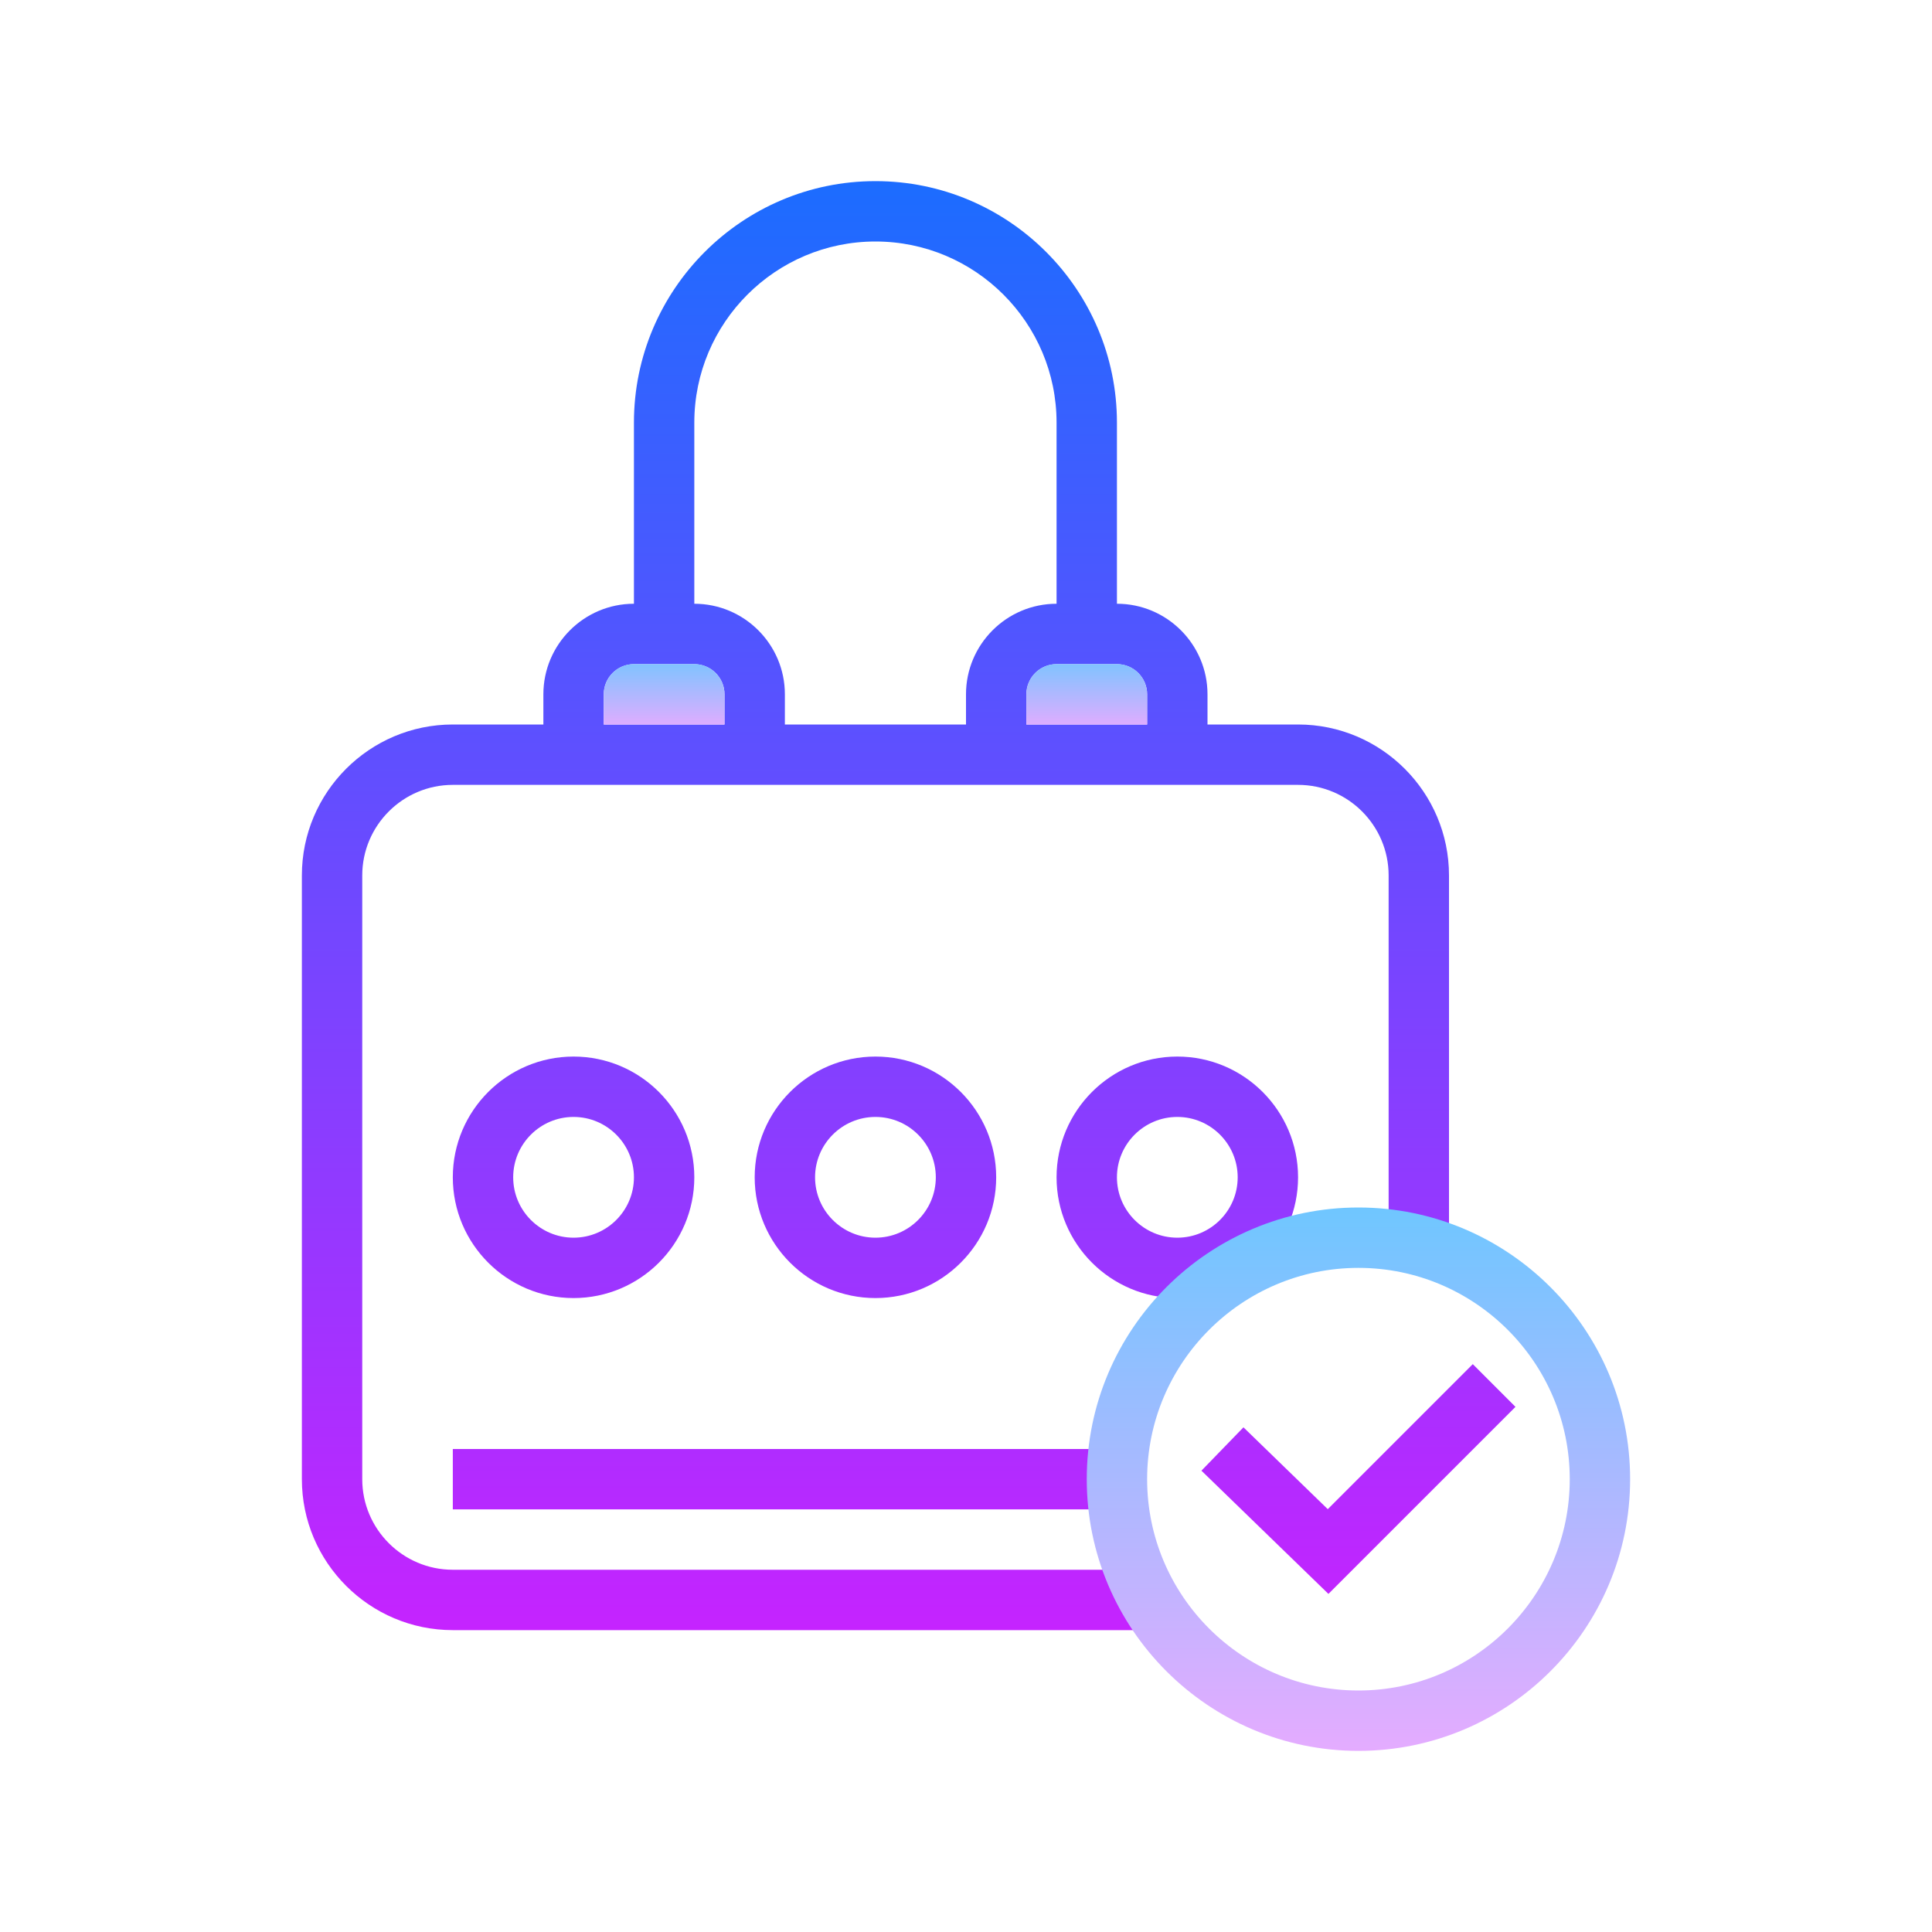 <svg xmlns="http://www.w3.org/2000/svg" viewBox="0 0 64 64" width="96px" height="96px"><linearGradient id="K7gJwCzSKQrggg~9x8k6Ya" x1="29" x2="29" y1="5.5" y2="54.82" gradientUnits="userSpaceOnUse" spreadMethod="reflect"><stop offset="0" stop-color="#1a6dff"/><stop offset="1" stop-color="#c822ff"/></linearGradient><path fill="url(#K7gJwCzSKQrggg~9x8k6Ya)" d="M12,49V29c0-1.654,1.346-3,3-3h28c1.654,0,3,1.346,3,3v12h2V29c0-2.757-2.243-5-5-5h-3v-1 c0-1.654-1.346-3-3-3v-6c0-4.411-3.589-8-8-8s-8,3.589-8,8v6c-1.654,0-3,1.346-3,3v1h-3c-2.757,0-5,2.243-5,5v20 c0,2.757,2.243,5,5,5h23v-2H15C13.346,52,12,50.654,12,49z M38,23v1h-4v-1c0-0.552,0.448-1,1-1h2C37.552,22,38,22.448,38,23z M23,14 c0-3.309,2.691-6,6-6s6,2.691,6,6v6c-1.654,0-3,1.346-3,3v1h-6v-1c0-1.654-1.346-3-3-3V14z M20,23c0-0.552,0.448-1,1-1h2 c0.552,0,1,0.448,1,1v1h-4V23z"/><linearGradient id="K7gJwCzSKQrggg~9x8k6Yb" x1="45.001" x2="45.001" y1="5.5" y2="54.82" gradientUnits="userSpaceOnUse" spreadMethod="reflect"><stop offset="0" stop-color="#1a6dff"/><stop offset="1" stop-color="#c822ff"/></linearGradient><path fill="url(#K7gJwCzSKQrggg~9x8k6Yb)" d="M48.788 45.189L43.984 49.993 41.191 47.282 39.799 48.718 44.006 52.8 50.202 46.604z"/><linearGradient id="K7gJwCzSKQrggg~9x8k6Yc" x1="26" x2="26" y1="5.5" y2="54.82" gradientUnits="userSpaceOnUse" spreadMethod="reflect"><stop offset="0" stop-color="#1a6dff"/><stop offset="1" stop-color="#c822ff"/></linearGradient><path fill="url(#K7gJwCzSKQrggg~9x8k6Yc)" d="M15 48H37V50H15z"/><linearGradient id="K7gJwCzSKQrggg~9x8k6Yd" x1="19" x2="19" y1="5.5" y2="54.82" gradientUnits="userSpaceOnUse" spreadMethod="reflect"><stop offset="0" stop-color="#1a6dff"/><stop offset="1" stop-color="#c822ff"/></linearGradient><path fill="url(#K7gJwCzSKQrggg~9x8k6Yd)" d="M23,39c0-2.206-1.794-4-4-4s-4,1.794-4,4s1.794,4,4,4S23,41.206,23,39z M17,39 c0-1.103,0.897-2,2-2s2,0.897,2,2s-0.897,2-2,2S17,40.103,17,39z"/><linearGradient id="K7gJwCzSKQrggg~9x8k6Ye" x1="29" x2="29" y1="5.5" y2="54.82" gradientUnits="userSpaceOnUse" spreadMethod="reflect"><stop offset="0" stop-color="#1a6dff"/><stop offset="1" stop-color="#c822ff"/></linearGradient><path fill="url(#K7gJwCzSKQrggg~9x8k6Ye)" d="M29,35c-2.206,0-4,1.794-4,4s1.794,4,4,4s4-1.794,4-4S31.206,35,29,35z M29,41 c-1.103,0-2-0.897-2-2s0.897-2,2-2s2,0.897,2,2S30.103,41,29,41z"/><linearGradient id="K7gJwCzSKQrggg~9x8k6Yf" x1="39" x2="39" y1="5.5" y2="54.82" gradientUnits="userSpaceOnUse" spreadMethod="reflect"><stop offset="0" stop-color="#1a6dff"/><stop offset="1" stop-color="#c822ff"/></linearGradient><path fill="url(#K7gJwCzSKQrggg~9x8k6Yf)" d="M43,39c0-2.206-1.794-4-4-4s-4,1.794-4,4s1.794,4,4,4S43,41.206,43,39z M39,41 c-1.103,0-2-0.897-2-2s0.897-2,2-2s2,0.897,2,2S40.103,41,39,41z"/><linearGradient id="K7gJwCzSKQrggg~9x8k6Yg" x1="45" x2="45" y1="39.667" y2="58.252" gradientUnits="userSpaceOnUse" spreadMethod="reflect"><stop offset="0" stop-color="#6dc7ff"/><stop offset="1" stop-color="#e6abff"/></linearGradient><path fill="url(#K7gJwCzSKQrggg~9x8k6Yg)" d="M45,58c-4.963,0-9-4.037-9-9s4.037-9,9-9s9,4.037,9,9S49.963,58,45,58z M45,42 c-3.859,0-7,3.141-7,7s3.141,7,7,7s7-3.141,7-7S48.859,42,45,42z"/><linearGradient id="K7gJwCzSKQrggg~9x8k6Yh" x1="22" x2="22" y1="21.583" y2="24.172" gradientUnits="userSpaceOnUse" spreadMethod="reflect"><stop offset="0" stop-color="#6dc7ff"/><stop offset="1" stop-color="#e6abff"/></linearGradient><path fill="url(#K7gJwCzSKQrggg~9x8k6Yh)" d="M24,24h-4v-1c0-0.552,0.448-1,1-1h2c0.552,0,1,0.448,1,1V24z"/><linearGradient id="K7gJwCzSKQrggg~9x8k6Yi" x1="36" x2="36" y1="21.583" y2="24.172" gradientUnits="userSpaceOnUse" spreadMethod="reflect"><stop offset="0" stop-color="#6dc7ff"/><stop offset="1" stop-color="#e6abff"/></linearGradient><path fill="url(#K7gJwCzSKQrggg~9x8k6Yi)" d="M38,24h-4v-1c0-0.552,0.448-1,1-1h2c0.552,0,1,0.448,1,1V24z"/></svg>
